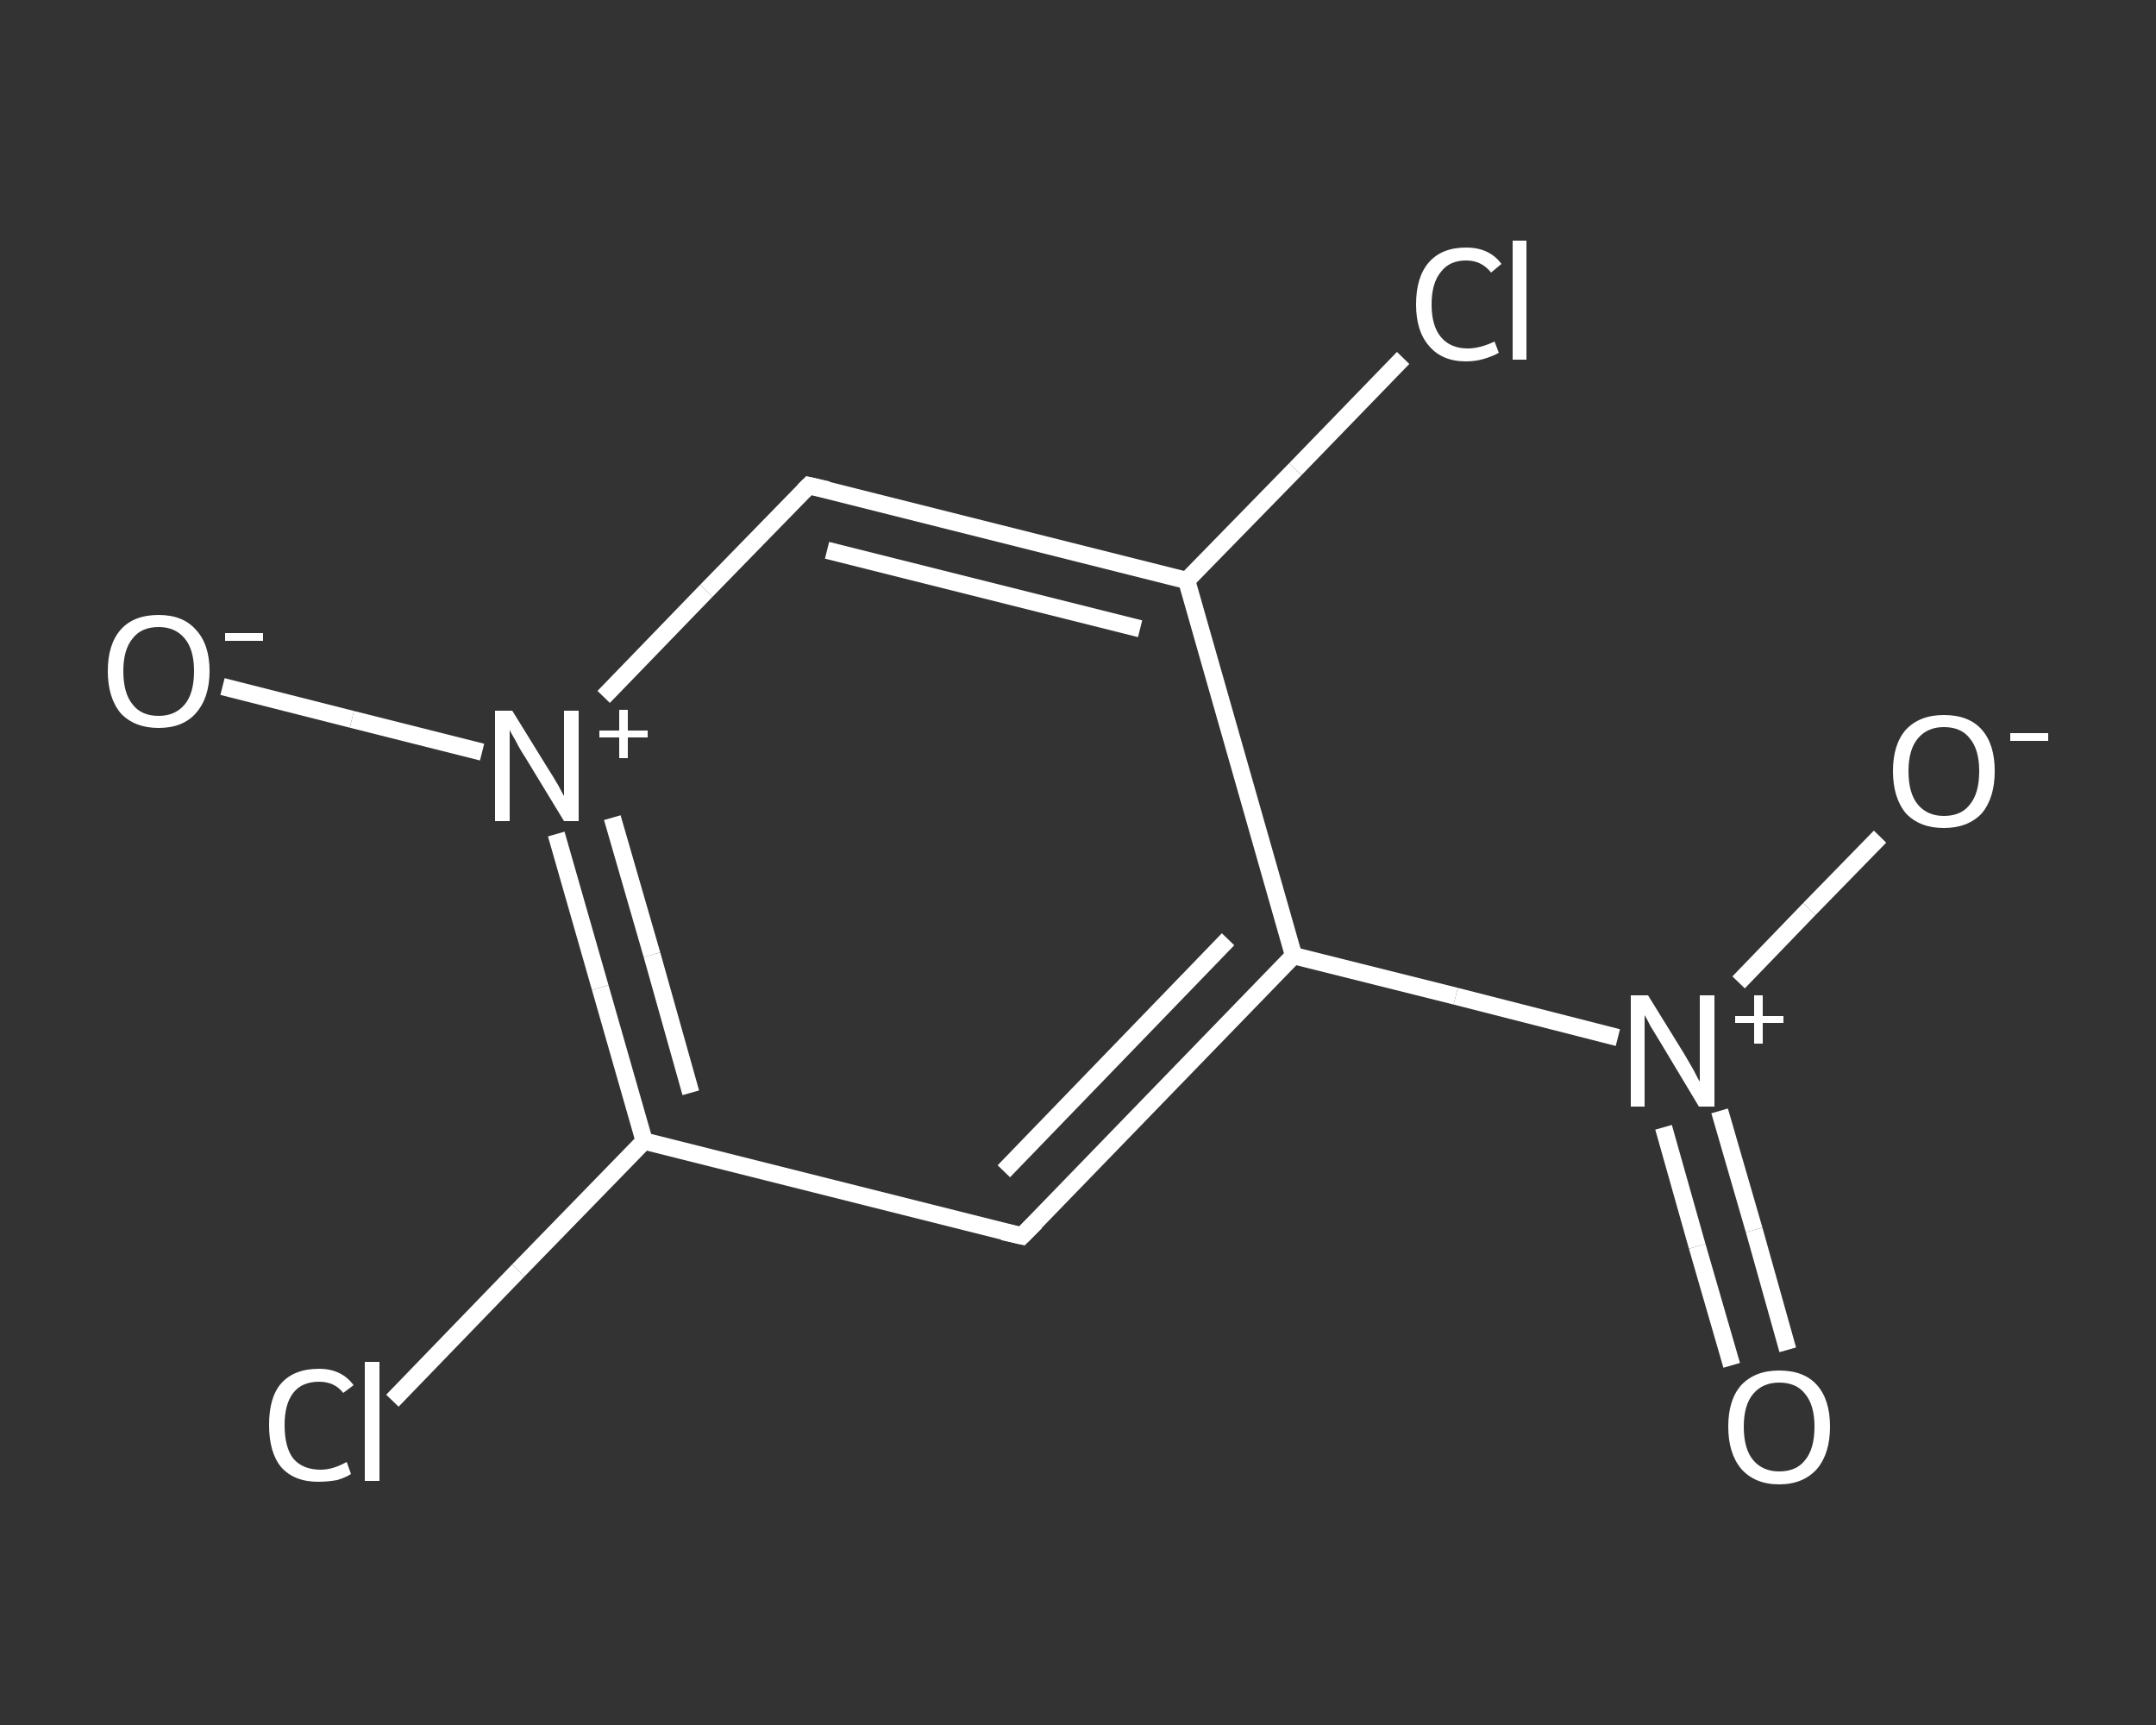 <?xml version='1.0' encoding='iso-8859-1'?>
<svg version='1.1' baseProfile='full'
              xmlns='http://www.w3.org/2000/svg'
                      xmlns:rdkit='http://www.rdkit.org/xml'
                      xmlns:xlink='http://www.w3.org/1999/xlink'
                  xml:space='preserve'
width='250px' height='200px' viewBox='0 0 250 200'>
<rect x="0" y="0" width="250" height="200" fill="#333333" stroke="none"/>
<!-- END OF HEADER -->
<rect style='opacity:1.0;fill:transparent;stroke:none' width='250.0' height='200.0' x='0.0' y='0.0'> </rect>
<path class='bond-0 atom-0 atom-1' d='M 200.8,158.3 L 196.8,144.5' style='fill:none;fill-rule:evenodd;stroke:#FFFFFF;stroke-width:2.0px;stroke-linecap:butt;stroke-linejoin:miter;stroke-opacity:1' />
<path class='bond-0 atom-0 atom-1' d='M 196.8,144.5 L 192.9,130.7' style='fill:none;fill-rule:evenodd;stroke:#FFFFFF;stroke-width:2.0px;stroke-linecap:butt;stroke-linejoin:miter;stroke-opacity:1' />
<path class='bond-0 atom-0 atom-1' d='M 207.3,156.5 L 203.4,142.6' style='fill:none;fill-rule:evenodd;stroke:#FFFFFF;stroke-width:2.0px;stroke-linecap:butt;stroke-linejoin:miter;stroke-opacity:1' />
<path class='bond-0 atom-0 atom-1' d='M 203.4,142.6 L 199.4,128.8' style='fill:none;fill-rule:evenodd;stroke:#FFFFFF;stroke-width:2.0px;stroke-linecap:butt;stroke-linejoin:miter;stroke-opacity:1' />
<path class='bond-1 atom-1 atom-2' d='M 201.6,113.9 L 209.8,105.4' style='fill:none;fill-rule:evenodd;stroke:#FFFFFF;stroke-width:2.0px;stroke-linecap:butt;stroke-linejoin:miter;stroke-opacity:1' />
<path class='bond-1 atom-1 atom-2' d='M 209.8,105.4 L 218.0,97.0' style='fill:none;fill-rule:evenodd;stroke:#FFFFFF;stroke-width:2.0px;stroke-linecap:butt;stroke-linejoin:miter;stroke-opacity:1' />
<path class='bond-2 atom-1 atom-3' d='M 187.6,120.3 L 168.8,115.5' style='fill:none;fill-rule:evenodd;stroke:#FFFFFF;stroke-width:2.0px;stroke-linecap:butt;stroke-linejoin:miter;stroke-opacity:1' />
<path class='bond-2 atom-1 atom-3' d='M 168.8,115.5 L 150.0,110.8' style='fill:none;fill-rule:evenodd;stroke:#FFFFFF;stroke-width:2.0px;stroke-linecap:butt;stroke-linejoin:miter;stroke-opacity:1' />
<path class='bond-3 atom-3 atom-4' d='M 150.0,110.8 L 118.5,143.3' style='fill:none;fill-rule:evenodd;stroke:#FFFFFF;stroke-width:2.0px;stroke-linecap:butt;stroke-linejoin:miter;stroke-opacity:1' />
<path class='bond-3 atom-3 atom-4' d='M 142.4,108.9 L 116.4,135.8' style='fill:none;fill-rule:evenodd;stroke:#FFFFFF;stroke-width:2.0px;stroke-linecap:butt;stroke-linejoin:miter;stroke-opacity:1' />
<path class='bond-4 atom-4 atom-5' d='M 118.5,143.3 L 74.7,132.3' style='fill:none;fill-rule:evenodd;stroke:#FFFFFF;stroke-width:2.0px;stroke-linecap:butt;stroke-linejoin:miter;stroke-opacity:1' />
<path class='bond-5 atom-5 atom-6' d='M 74.7,132.3 L 60.1,147.3' style='fill:none;fill-rule:evenodd;stroke:#FFFFFF;stroke-width:2.0px;stroke-linecap:butt;stroke-linejoin:miter;stroke-opacity:1' />
<path class='bond-5 atom-5 atom-6' d='M 60.1,147.3 L 45.5,162.4' style='fill:none;fill-rule:evenodd;stroke:#FFFFFF;stroke-width:2.0px;stroke-linecap:butt;stroke-linejoin:miter;stroke-opacity:1' />
<path class='bond-6 atom-5 atom-7' d='M 74.7,132.3 L 69.6,114.5' style='fill:none;fill-rule:evenodd;stroke:#FFFFFF;stroke-width:2.0px;stroke-linecap:butt;stroke-linejoin:miter;stroke-opacity:1' />
<path class='bond-6 atom-5 atom-7' d='M 69.6,114.5 L 64.5,96.7' style='fill:none;fill-rule:evenodd;stroke:#FFFFFF;stroke-width:2.0px;stroke-linecap:butt;stroke-linejoin:miter;stroke-opacity:1' />
<path class='bond-6 atom-5 atom-7' d='M 80.1,126.7 L 75.6,110.7' style='fill:none;fill-rule:evenodd;stroke:#FFFFFF;stroke-width:2.0px;stroke-linecap:butt;stroke-linejoin:miter;stroke-opacity:1' />
<path class='bond-6 atom-5 atom-7' d='M 75.6,110.7 L 71.0,94.8' style='fill:none;fill-rule:evenodd;stroke:#FFFFFF;stroke-width:2.0px;stroke-linecap:butt;stroke-linejoin:miter;stroke-opacity:1' />
<path class='bond-7 atom-7 atom-8' d='M 55.9,87.2 L 40.8,83.4' style='fill:none;fill-rule:evenodd;stroke:#FFFFFF;stroke-width:2.0px;stroke-linecap:butt;stroke-linejoin:miter;stroke-opacity:1' />
<path class='bond-7 atom-7 atom-8' d='M 40.8,83.4 L 25.8,79.6' style='fill:none;fill-rule:evenodd;stroke:#FFFFFF;stroke-width:2.0px;stroke-linecap:butt;stroke-linejoin:miter;stroke-opacity:1' />
<path class='bond-8 atom-7 atom-9' d='M 70.0,80.8 L 81.9,68.5' style='fill:none;fill-rule:evenodd;stroke:#FFFFFF;stroke-width:2.0px;stroke-linecap:butt;stroke-linejoin:miter;stroke-opacity:1' />
<path class='bond-8 atom-7 atom-9' d='M 81.9,68.5 L 93.8,56.3' style='fill:none;fill-rule:evenodd;stroke:#FFFFFF;stroke-width:2.0px;stroke-linecap:butt;stroke-linejoin:miter;stroke-opacity:1' />
<path class='bond-9 atom-9 atom-10' d='M 93.8,56.3 L 137.6,67.3' style='fill:none;fill-rule:evenodd;stroke:#FFFFFF;stroke-width:2.0px;stroke-linecap:butt;stroke-linejoin:miter;stroke-opacity:1' />
<path class='bond-9 atom-9 atom-10' d='M 95.9,63.8 L 132.2,72.9' style='fill:none;fill-rule:evenodd;stroke:#FFFFFF;stroke-width:2.0px;stroke-linecap:butt;stroke-linejoin:miter;stroke-opacity:1' />
<path class='bond-10 atom-10 atom-11' d='M 137.6,67.3 L 150.2,54.4' style='fill:none;fill-rule:evenodd;stroke:#FFFFFF;stroke-width:2.0px;stroke-linecap:butt;stroke-linejoin:miter;stroke-opacity:1' />
<path class='bond-10 atom-10 atom-11' d='M 150.2,54.4 L 162.7,41.5' style='fill:none;fill-rule:evenodd;stroke:#FFFFFF;stroke-width:2.0px;stroke-linecap:butt;stroke-linejoin:miter;stroke-opacity:1' />
<path class='bond-11 atom-10 atom-3' d='M 137.6,67.3 L 150.0,110.8' style='fill:none;fill-rule:evenodd;stroke:#FFFFFF;stroke-width:2.0px;stroke-linecap:butt;stroke-linejoin:miter;stroke-opacity:1' />
<path d='M 120.1,141.7 L 118.5,143.3 L 116.3,142.8' style='fill:none;stroke:#FFFFFF;stroke-width:2.0px;stroke-linecap:butt;stroke-linejoin:miter;stroke-opacity:1;' />
<path d='M 93.2,56.9 L 93.8,56.3 L 96.0,56.8' style='fill:none;stroke:#FFFFFF;stroke-width:2.0px;stroke-linecap:butt;stroke-linejoin:miter;stroke-opacity:1;' />
<path class='atom-0' d='M 200.4 165.4
Q 200.4 162.3, 201.9 160.6
Q 203.5 158.9, 206.3 158.9
Q 209.2 158.9, 210.7 160.6
Q 212.2 162.3, 212.2 165.4
Q 212.2 168.5, 210.7 170.3
Q 209.1 172.1, 206.3 172.1
Q 203.5 172.1, 201.9 170.3
Q 200.4 168.5, 200.4 165.4
M 206.3 170.6
Q 208.3 170.6, 209.3 169.3
Q 210.4 168.0, 210.4 165.4
Q 210.4 162.9, 209.3 161.6
Q 208.3 160.3, 206.3 160.3
Q 204.4 160.3, 203.3 161.6
Q 202.2 162.9, 202.2 165.4
Q 202.2 168.0, 203.3 169.3
Q 204.4 170.6, 206.3 170.6
' fill='#FFFFFF'/>
<path class='atom-1' d='M 191.1 115.4
L 195.3 122.2
Q 195.7 122.9, 196.4 124.1
Q 197.0 125.3, 197.1 125.4
L 197.1 115.4
L 198.8 115.4
L 198.8 128.3
L 197.0 128.3
L 192.5 120.8
Q 192.0 120.0, 191.4 119.0
Q 190.9 118.0, 190.7 117.7
L 190.7 128.3
L 189.1 128.3
L 189.1 115.4
L 191.1 115.4
' fill='#FFFFFF'/>
<path class='atom-1' d='M 201.2 117.8
L 203.4 117.8
L 203.4 115.4
L 204.4 115.4
L 204.4 117.8
L 206.8 117.8
L 206.8 118.6
L 204.4 118.6
L 204.4 121.0
L 203.4 121.0
L 203.4 118.6
L 201.2 118.6
L 201.2 117.8
' fill='#FFFFFF'/>
<path class='atom-2' d='M 219.5 89.4
Q 219.5 86.3, 221.0 84.6
Q 222.6 82.9, 225.4 82.9
Q 228.3 82.9, 229.8 84.6
Q 231.3 86.3, 231.3 89.4
Q 231.3 92.5, 229.8 94.3
Q 228.2 96.0, 225.4 96.0
Q 222.6 96.0, 221.0 94.3
Q 219.5 92.5, 219.5 89.4
M 225.4 94.6
Q 227.4 94.6, 228.4 93.3
Q 229.5 92.0, 229.5 89.4
Q 229.5 86.9, 228.4 85.6
Q 227.4 84.3, 225.4 84.3
Q 223.5 84.3, 222.4 85.6
Q 221.3 86.9, 221.3 89.4
Q 221.3 92.0, 222.4 93.3
Q 223.5 94.6, 225.4 94.6
' fill='#FFFFFF'/>
<path class='atom-2' d='M 233.1 85.0
L 237.5 85.0
L 237.5 85.9
L 233.1 85.9
L 233.1 85.0
' fill='#FFFFFF'/>
<path class='atom-6' d='M 31.2 165.2
Q 31.2 162.0, 32.6 160.4
Q 34.1 158.7, 37.0 158.7
Q 39.6 158.7, 41.0 160.6
L 39.8 161.5
Q 38.8 160.2, 37.0 160.2
Q 35.0 160.2, 34.0 161.5
Q 33.0 162.8, 33.0 165.2
Q 33.0 167.8, 34.0 169.1
Q 35.1 170.4, 37.2 170.4
Q 38.6 170.4, 40.2 169.5
L 40.7 170.9
Q 40.1 171.3, 39.1 171.6
Q 38.0 171.8, 36.9 171.8
Q 34.1 171.8, 32.6 170.1
Q 31.2 168.4, 31.2 165.2
' fill='#FFFFFF'/>
<path class='atom-6' d='M 42.3 157.9
L 44.0 157.9
L 44.0 171.7
L 42.3 171.7
L 42.3 157.9
' fill='#FFFFFF'/>
<path class='atom-7' d='M 59.4 82.4
L 63.6 89.2
Q 64.0 89.8, 64.7 91.0
Q 65.4 92.3, 65.4 92.3
L 65.4 82.4
L 67.1 82.4
L 67.1 95.2
L 65.4 95.2
L 60.9 87.8
Q 60.3 86.9, 59.8 85.9
Q 59.2 84.9, 59.1 84.6
L 59.1 95.2
L 57.4 95.2
L 57.4 82.4
L 59.4 82.4
' fill='#FFFFFF'/>
<path class='atom-7' d='M 69.5 84.7
L 71.8 84.7
L 71.8 82.3
L 72.8 82.3
L 72.8 84.7
L 75.1 84.7
L 75.1 85.5
L 72.8 85.5
L 72.8 87.9
L 71.8 87.9
L 71.8 85.5
L 69.5 85.5
L 69.5 84.7
' fill='#FFFFFF'/>
<path class='atom-8' d='M 12.5 77.8
Q 12.5 74.7, 14.0 73.0
Q 15.5 71.3, 18.4 71.3
Q 21.2 71.3, 22.7 73.0
Q 24.3 74.7, 24.3 77.8
Q 24.3 80.9, 22.7 82.7
Q 21.2 84.4, 18.4 84.4
Q 15.6 84.4, 14.0 82.7
Q 12.5 80.9, 12.5 77.8
M 18.4 83.0
Q 20.3 83.0, 21.4 81.7
Q 22.5 80.4, 22.5 77.8
Q 22.5 75.3, 21.4 74.0
Q 20.3 72.7, 18.4 72.7
Q 16.4 72.7, 15.4 74.0
Q 14.3 75.3, 14.3 77.8
Q 14.3 80.4, 15.4 81.7
Q 16.4 83.0, 18.4 83.0
' fill='#FFFFFF'/>
<path class='atom-8' d='M 26.1 73.4
L 30.5 73.4
L 30.5 74.3
L 26.1 74.3
L 26.1 73.4
' fill='#FFFFFF'/>
<path class='atom-11' d='M 164.2 35.3
Q 164.2 32.1, 165.7 30.4
Q 167.2 28.7, 170.0 28.7
Q 172.7 28.7, 174.1 30.6
L 172.9 31.6
Q 171.8 30.2, 170.0 30.2
Q 168.1 30.2, 167.1 31.5
Q 166.0 32.8, 166.0 35.3
Q 166.0 37.8, 167.1 39.1
Q 168.2 40.4, 170.2 40.4
Q 171.6 40.4, 173.3 39.6
L 173.8 40.9
Q 173.1 41.3, 172.1 41.6
Q 171.1 41.9, 170.0 41.9
Q 167.2 41.9, 165.7 40.1
Q 164.2 38.4, 164.2 35.3
' fill='#FFFFFF'/>
<path class='atom-11' d='M 175.4 27.9
L 177.0 27.9
L 177.0 41.7
L 175.4 41.7
L 175.4 27.9
' fill='#FFFFFF'/>
</svg>
